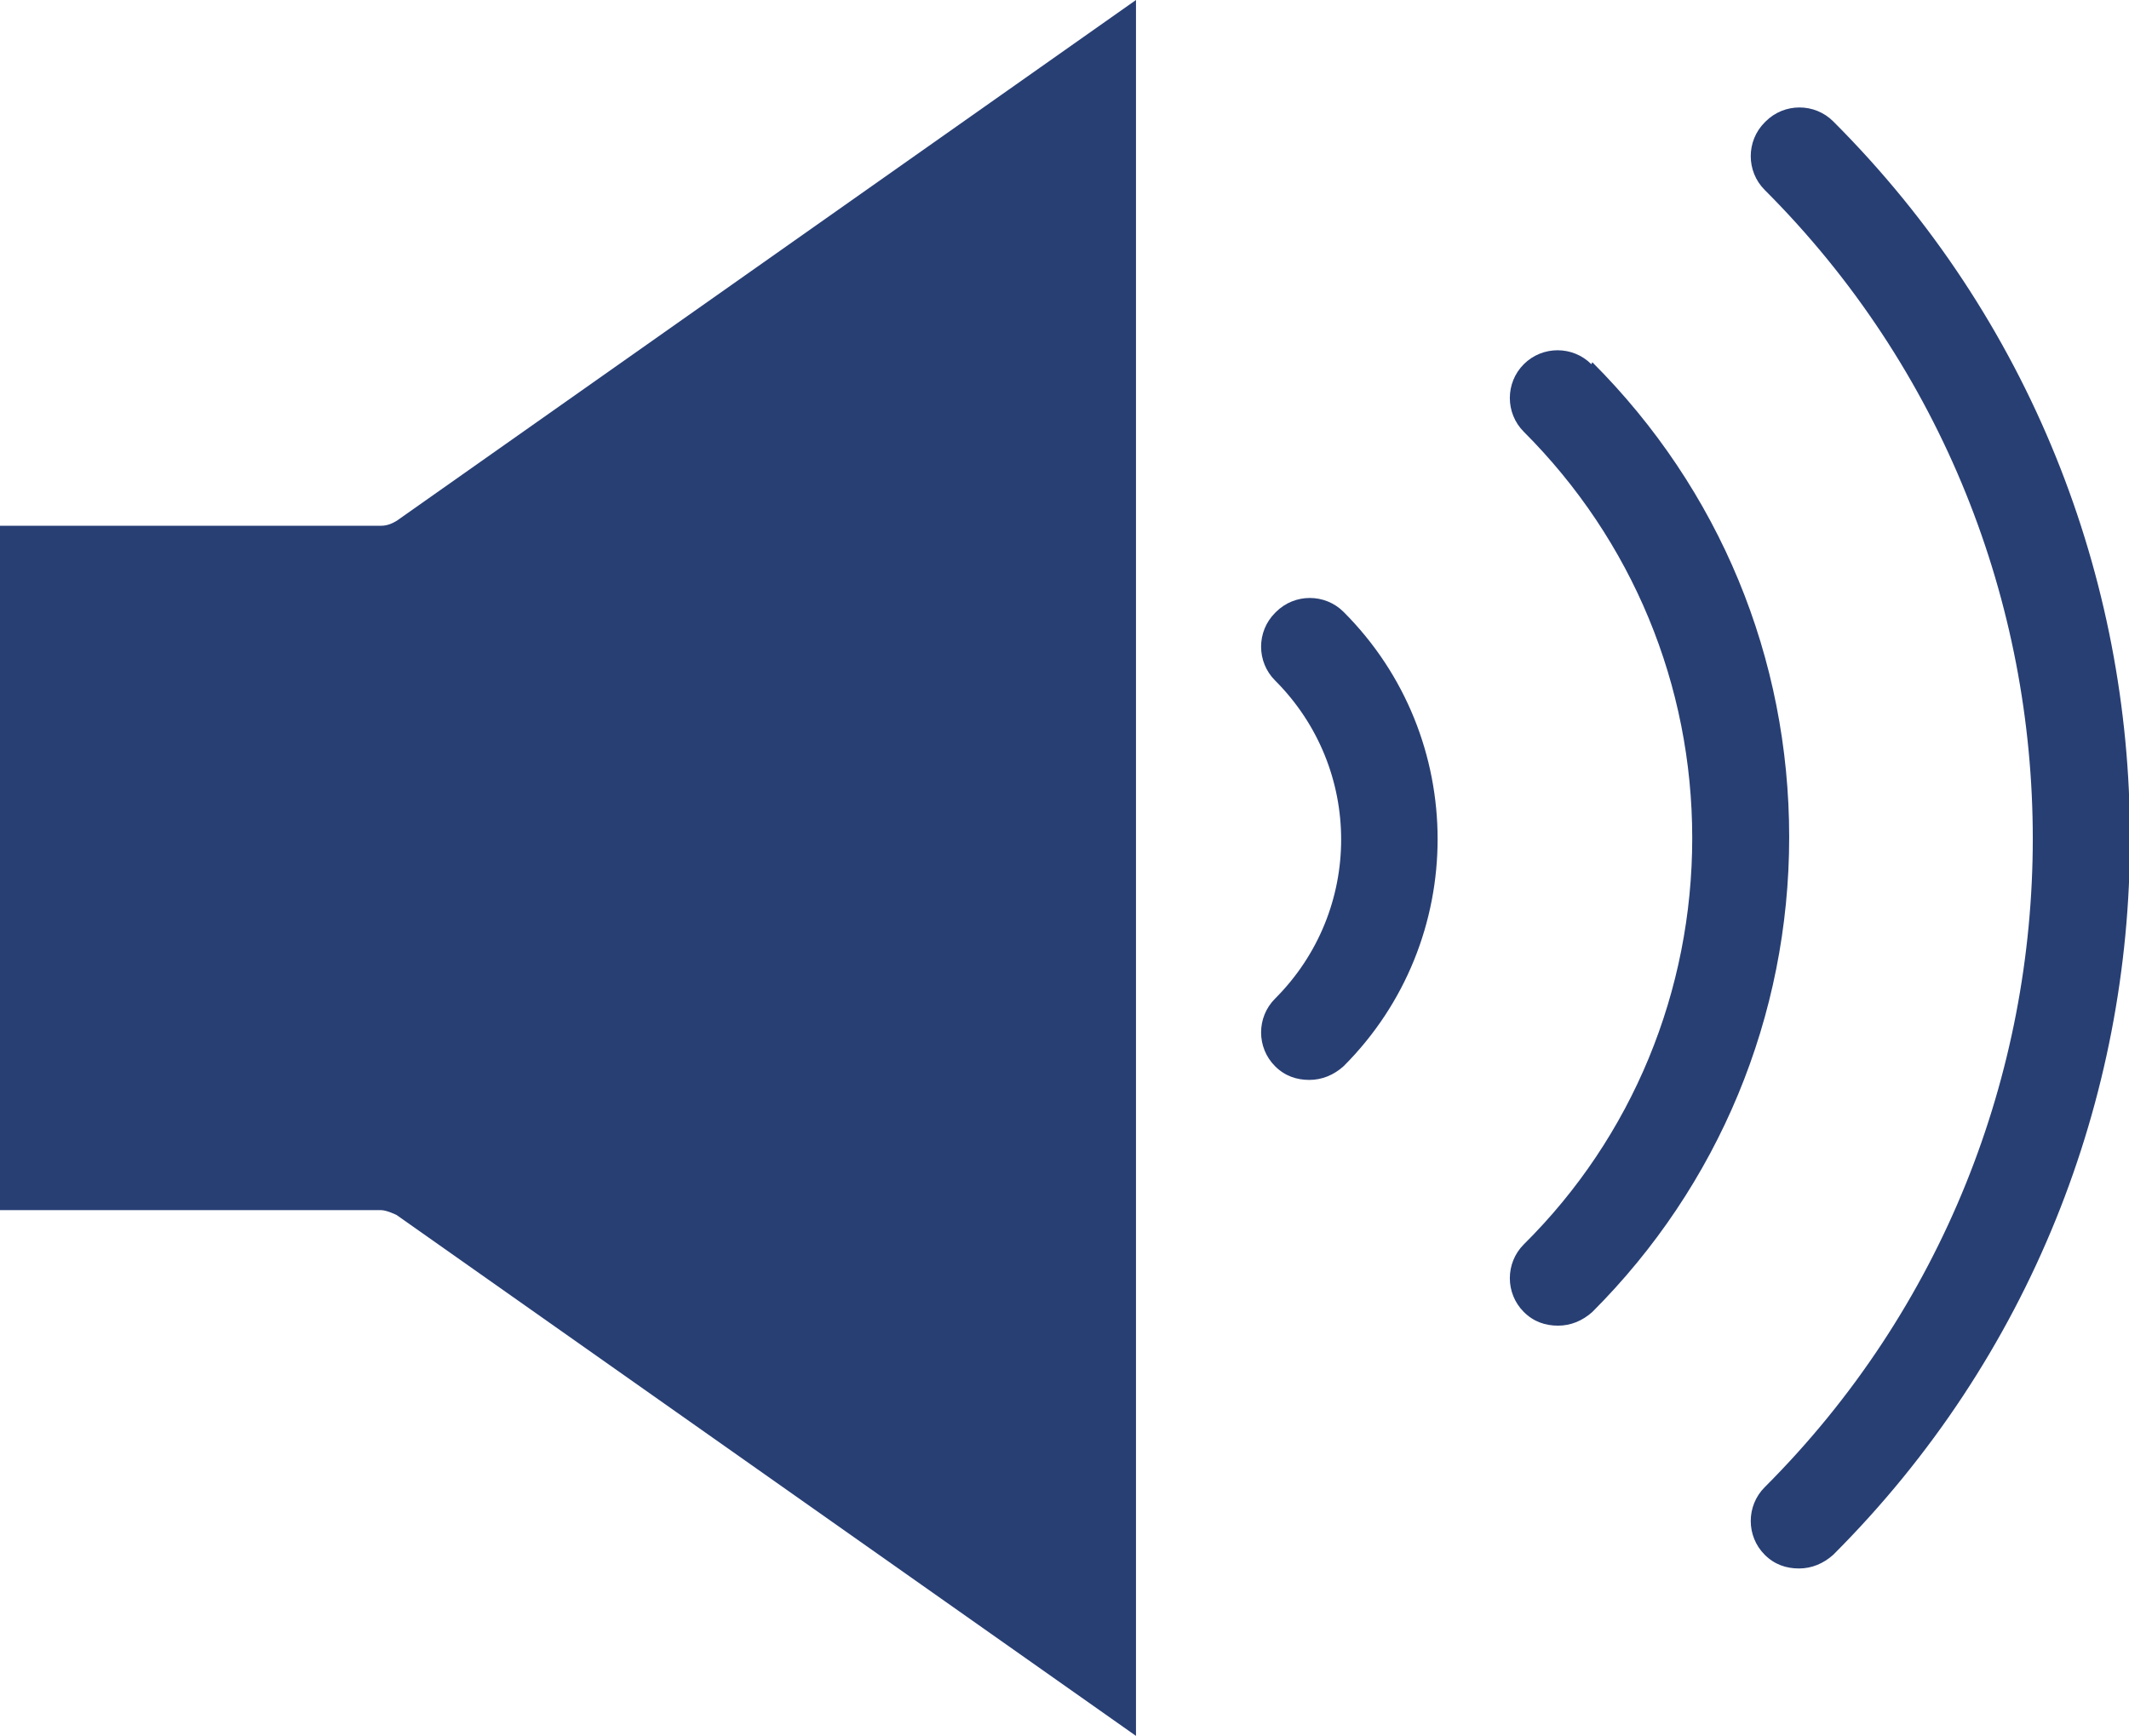 <?xml version="1.0" encoding="UTF-8"?>
<svg id="Layer_2" data-name="Layer 2" xmlns="http://www.w3.org/2000/svg" viewBox="0 0 21.74 17.73">
  <defs>
    <style>
      .cls-1 {
        fill: #283f74;
      }
    </style>
  </defs>
  <g id="_Layer_" data-name="&amp;lt;Layer&amp;gt;">
    <g>
      <path class="cls-1" d="m0,5.37h3.89c.06,0,.11-.02.16-.05L11.6,0v17.73l-7.55-5.32s-.1-.05-.16-.05H0v-6.99Z"/>
      <path class="cls-1" d="m18.02,1.25c-.19.19-.19.5,0,.69,3.65,3.65,3.65,9.6,0,13.25-.19.19-.19.5,0,.69.1.1.22.14.35.14s.25-.05.35-.14c4.04-4.04,4.04-10.6,0-14.64-.19-.19-.5-.19-.69,0"/>
      <path class="cls-1" d="m13.02,6.26c-.19.19-.19.5,0,.69.9.9.9,2.35,0,3.25-.19.19-.19.5,0,.69.1.1.22.14.35.14s.25-.05.35-.14c1.28-1.28,1.28-3.36,0-4.64-.19-.19-.5-.19-.69,0"/>
      <path class="cls-1" d="m16.25,3.72c-.19-.19-.5-.19-.69,0-.19.19-.19.5,0,.69,1.11,1.11,1.72,2.59,1.72,4.15s-.61,3.05-1.72,4.15c-.19.19-.19.5,0,.69.1.1.22.14.35.14s.25-.05.35-.14c1.29-1.29,2.01-3.02,2.01-4.85s-.71-3.55-2.01-4.85"/>
    </g>
  </g>
</svg>
